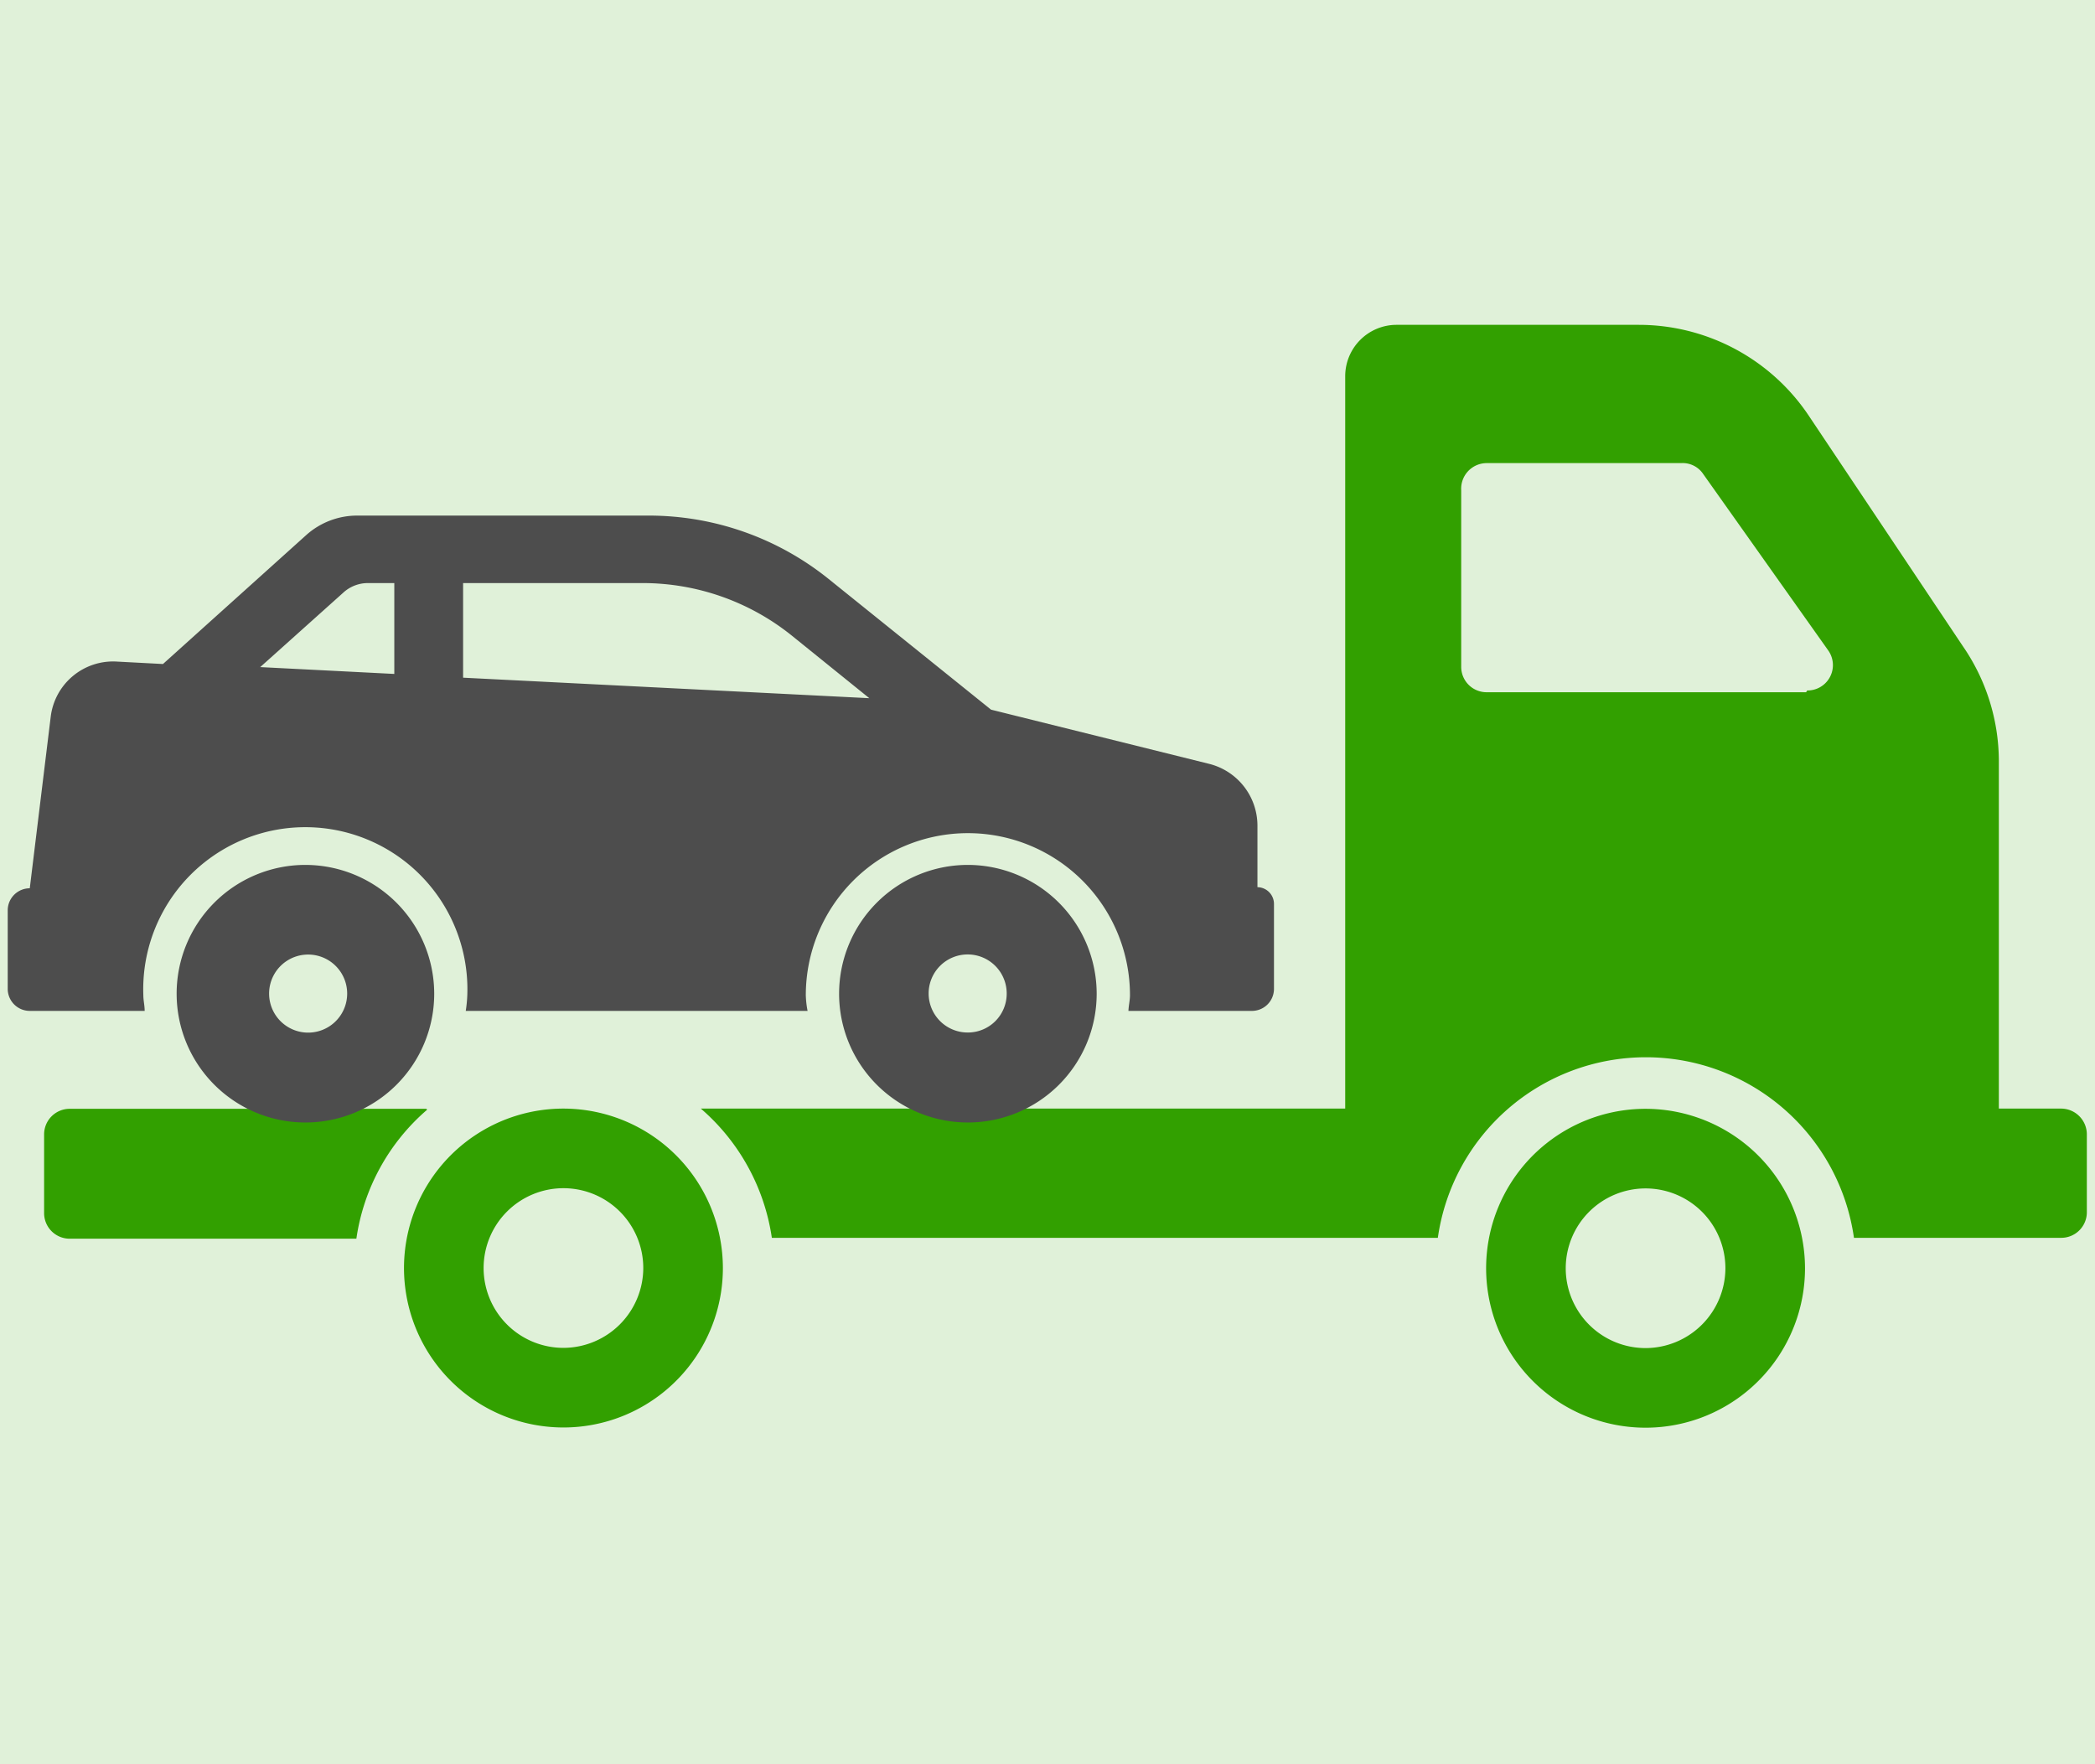 <svg xmlns="http://www.w3.org/2000/svg" width="95" height="80" viewBox="0 0 95 80"><defs><style>.cls-1{fill:#e0f1d9;}.cls-2{fill:#32a000;}.cls-3{fill:#4d4d4d;}</style></defs><title>industry_icon02</title><g id="バック"><rect class="cls-1" x="-39.62" y="-36.13" width="580" height="320"/></g><g id="レイヤー_1" data-name="レイヤー 1"><path class="cls-2" d="M25.56,50.27a7.23,7.23,0,1,0,7.22,7.23,7.24,7.24,0,0,0-7.22-7.23Zm0,10.85a3.62,3.62,0,1,1,3.61-3.62,3.63,3.63,0,0,1-3.61,3.62ZM19.33,50.28H3.13A1.16,1.16,0,0,0,2,51.44V55a1.16,1.16,0,0,0,1.16,1.17h13a9.51,9.51,0,0,1,3.21-5.85Zm55.3,0a7.23,7.23,0,1,0,7.22,7.23,7.24,7.24,0,0,0-7.22-7.23Zm0,10.85a3.62,3.62,0,1,1,3.61-3.62,3.63,3.63,0,0,1-3.61,3.62ZM93.46,50.27H90.64V34.48A9.21,9.21,0,0,0,89,29.29L82,18.82a9.28,9.28,0,0,0-7.69-4.09h-11A2.33,2.33,0,0,0,61,17.06V50.27H31.78A9.57,9.57,0,0,1,35,56.13h30.2a9.53,9.53,0,0,1,18.87,0h9.4A1.16,1.16,0,0,0,94.63,55V51.44a1.17,1.17,0,0,0-1.17-1.17ZM81.9,31.39H67.42a1.15,1.15,0,0,1-1.16-1.16v-8A1.16,1.16,0,0,1,67.42,21h8.81a1.12,1.12,0,0,1,1,.49l5.67,8a1.15,1.15,0,0,1-.95,1.82Z"/><path class="cls-3" d="M43.89,39.22a5.84,5.84,0,1,0,5.84,5.85,5.85,5.85,0,0,0-5.84-5.85Zm0,7.6a1.77,1.77,0,1,1,1.76-1.75,1.76,1.76,0,0,1-1.76,1.75Zm0,0"/><path class="cls-3" d="M1.35,40.28a1,1,0,0,0-1,1v3.56a1,1,0,0,0,1,1H6.56c0-.25-.06-.47-.06-.71a7.35,7.35,0,1,1,14.69,0,6.08,6.08,0,0,1-.07.71h15.5a4.41,4.41,0,0,1-.08-.71,7.35,7.35,0,1,1,14.7,0c0,.23-.06.46-.07.71h5.6a1,1,0,0,0,1-1V41a.76.76,0,0,0-.75-.77V37.42a2.89,2.89,0,0,0-2.18-2.78l-9.9-2.46-7.37-5.93a13,13,0,0,0-8.15-2.87H16.17a3.46,3.46,0,0,0-2.28.88l-6.5,5.85L5.3,30a2.85,2.85,0,0,0-3,2.5l-.95,7.78ZM21,26.44h8.13a10.79,10.79,0,0,1,6.76,2.37l3.53,2.85L21,30.73ZM11.8,30.25l3.76-3.37a1.65,1.65,0,0,1,1.12-.44h1.2v4.12Zm6.08.31"/><path class="cls-3" d="M13.84,39.22a5.84,5.84,0,1,0,5.85,5.85,5.85,5.85,0,0,0-5.85-5.85Zm0,7.6a1.77,1.77,0,0,1,0-3.53,1.77,1.77,0,1,1,0,3.53Zm0,0"/></g></svg>
